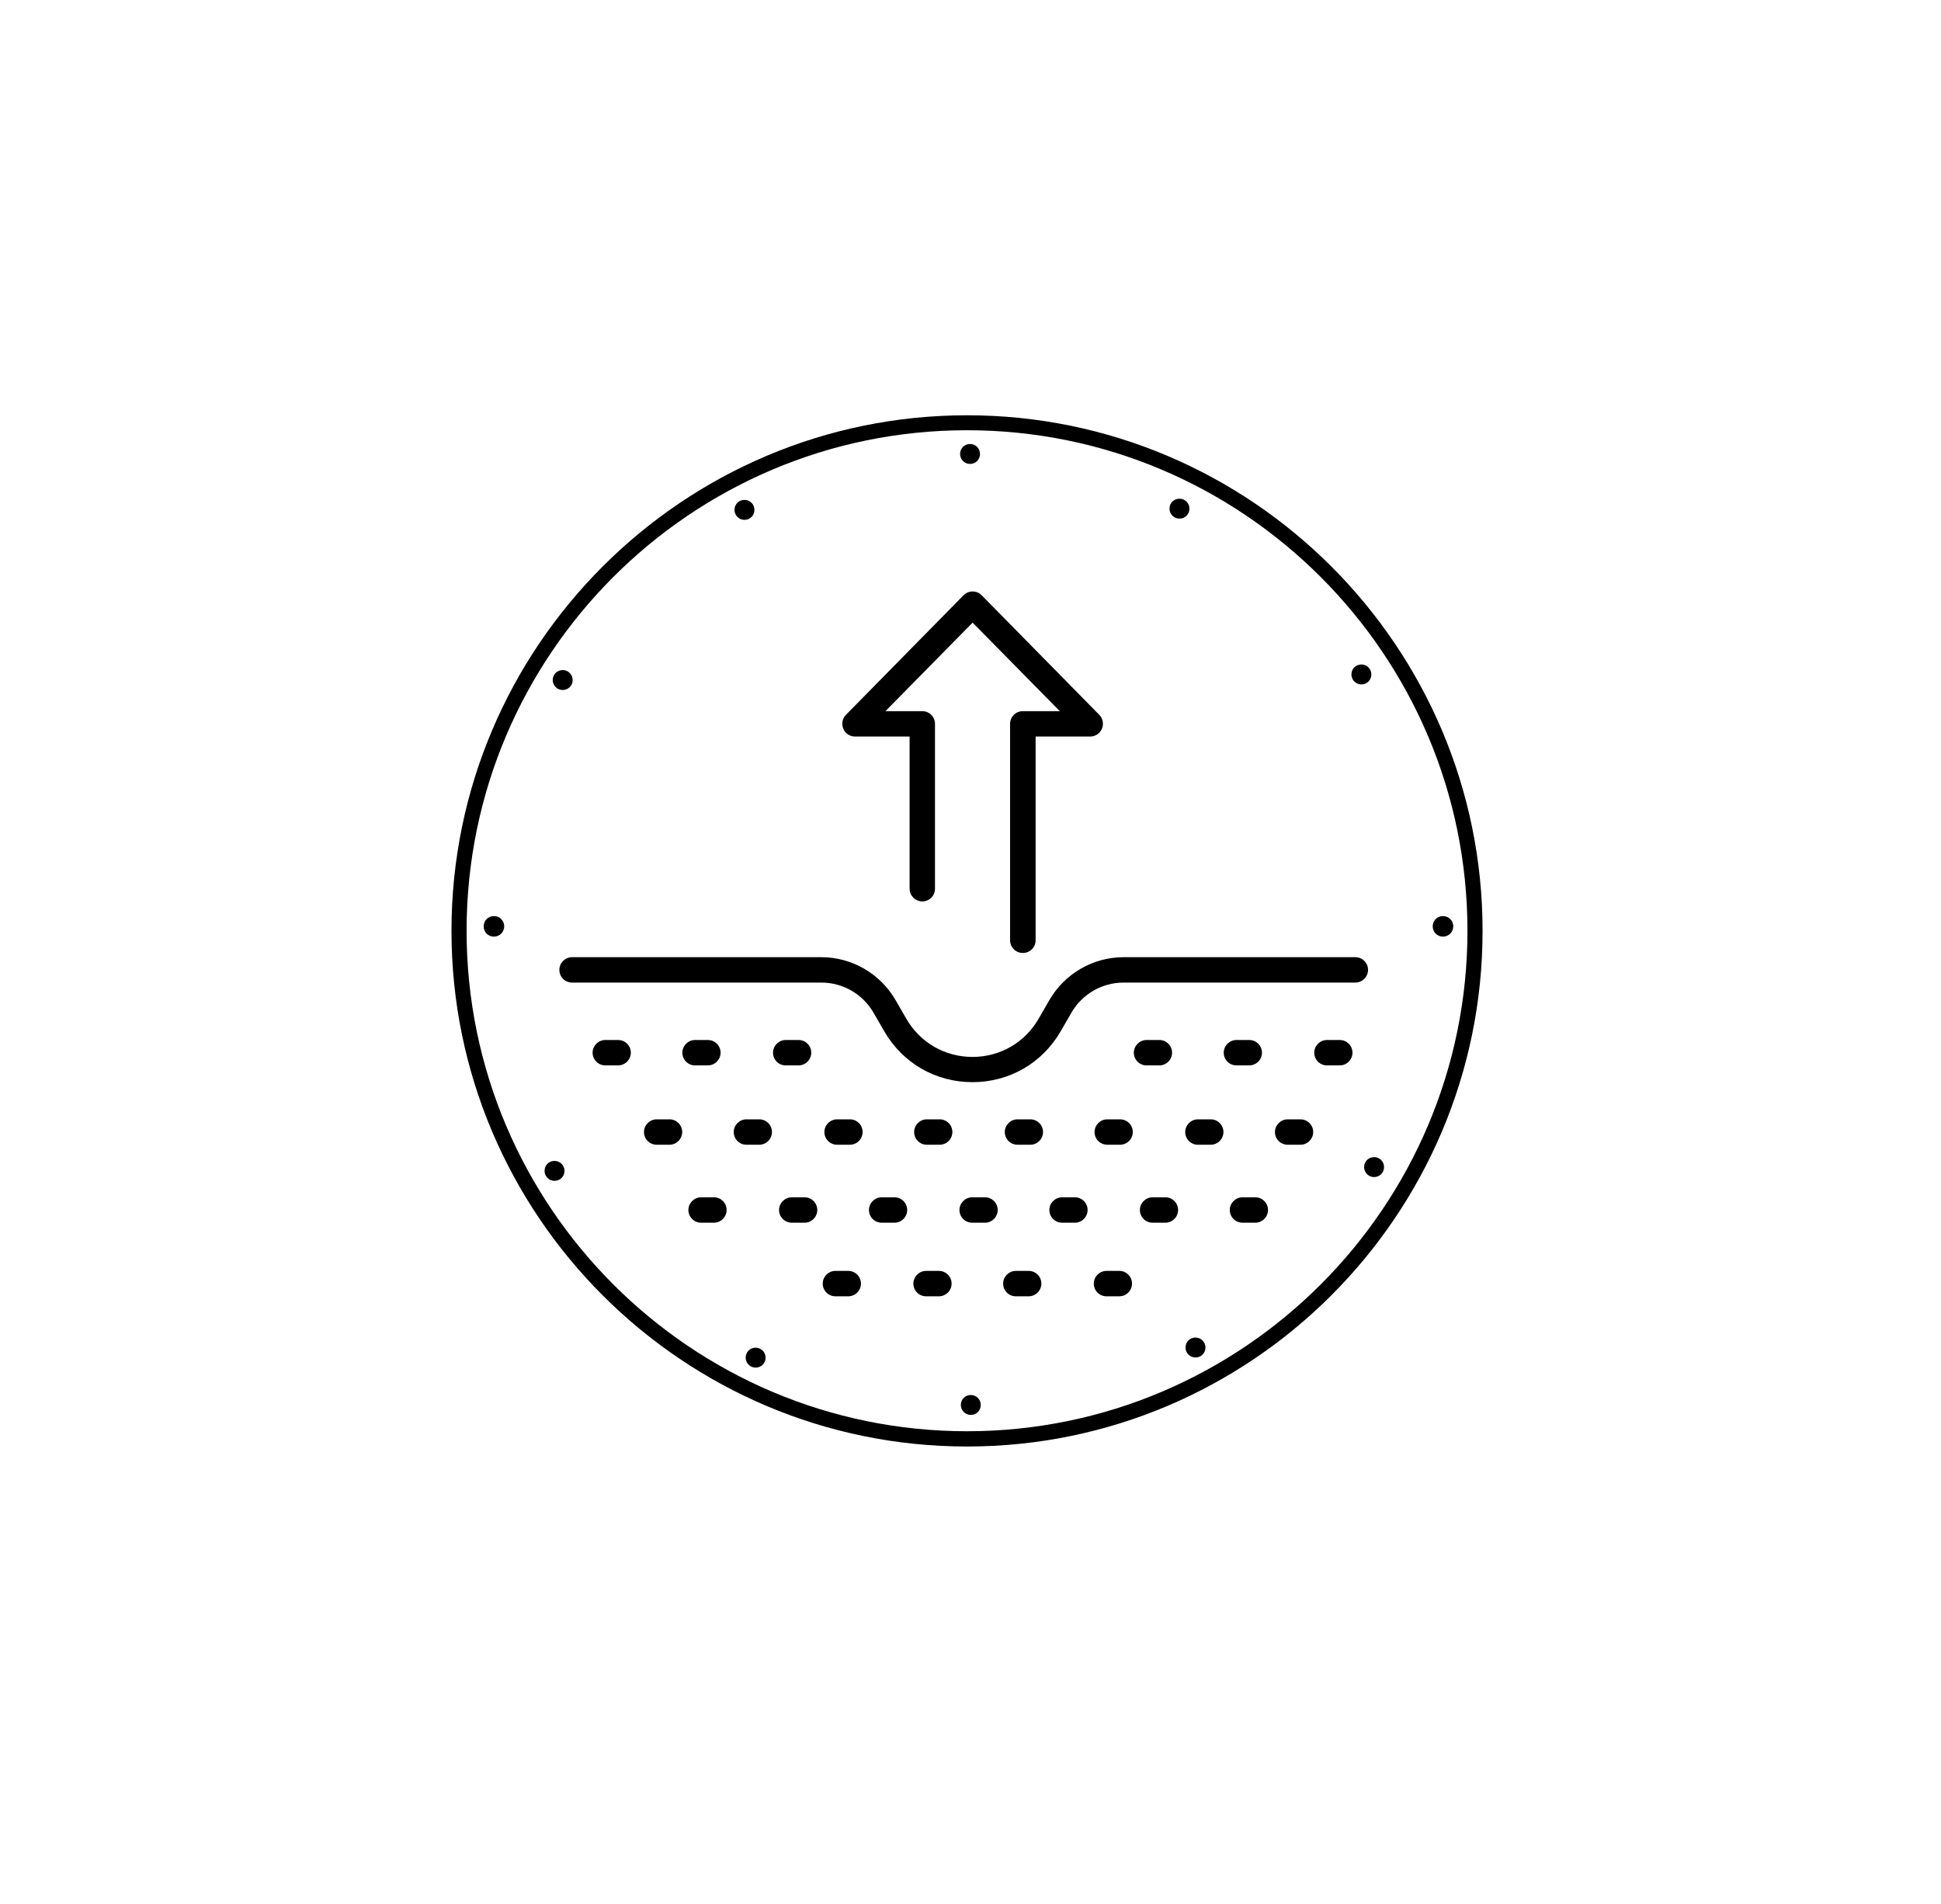 <?xml version="1.0" encoding="UTF-8"?><svg xmlns="http://www.w3.org/2000/svg" viewBox="0 0 128.46 126"><g id="Layer_1"><g><path d="M90.28,77.23c0,.36,.29,.66,.66,.66s.66-.29,.66-.66-.29-.66-.66-.66-.66,.29-.66,.66Z"/><path d="M79.78,89.17c0-.36-.29-.66-.66-.66s-.66,.29-.66,.66c0,.36,.29,.66,.66,.66s.66-.29,.66-.66Z"/><path d="M49.35,89.84c0,.36,.29,.66,.66,.66s.66-.29,.66-.66c0-.36-.29-.66-.66-.66s-.66,.29-.66,.66Z"/><path d="M36.04,77.48c0,.36,.29,.66,.66,.66s.66-.29,.66-.66c0-.36-.29-.66-.66-.66s-.66,.29-.66,.66Z"/><path d="M36.58,45c0,.36,.29,.66,.66,.66s.66-.29,.66-.66c0-.36-.29-.66-.66-.66s-.66,.29-.66,.66Z"/><path d="M48.61,33.74c0,.36,.29,.66,.66,.66s.66-.29,.66-.66-.29-.66-.66-.66-.66,.29-.66,.66Z"/><path d="M63.54,30.04c0,.36,.29,.66,.66,.66s.66-.29,.66-.66-.29-.66-.66-.66-.66,.29-.66,.66Z"/><path d="M63.59,92.97c0,.36,.29,.66,.66,.66s.66-.29,.66-.66c0-.36-.29-.66-.66-.66s-.66,.29-.66,.66Z"/><path d="M77.4,33.66c0,.36,.29,.66,.66,.66s.66-.29,.66-.66c0-.36-.29-.66-.66-.66s-.66,.29-.66,.66Z"/><path d="M90.76,44.63c0-.36-.29-.66-.66-.66s-.66,.29-.66,.66c0,.36,.29,.66,.66,.66s.66-.29,.66-.66Z"/><path d="M64,95.72c-18.82,0-34.12-15.31-34.12-34.12s15.31-34.12,34.12-34.12,34.12,15.31,34.12,34.12-15.31,34.12-34.12,34.12Zm0-67.25c-18.27,0-33.12,14.86-33.12,33.12s14.86,33.12,33.12,33.12,33.12-14.86,33.12-33.12-14.86-33.12-33.12-33.12Z"/><path d="M32.69,61.98c.37,0,.68-.3,.68-.68s-.3-.68-.68-.68-.68,.3-.68,.68,.3,.68,.68,.68Z"/><path d="M95.5,61.98c.37,0,.68-.3,.68-.68s-.3-.68-.68-.68-.68,.3-.68,.68,.3,.68,.68,.68Z"/></g></g><g id="Lag_5"><g><path d="M40.91,70.5h-.85c-.47,0-.84-.38-.84-.84s.38-.84,.84-.84h.85c.47,0,.84,.38,.84,.84s-.38,.84-.84,.84Z"/><path d="M46.85,70.5h-.85c-.47,0-.84-.38-.84-.84s.38-.84,.84-.84h.85c.47,0,.84,.38,.84,.84s-.38,.84-.84,.84Z"/><path d="M44.31,75.75h-.85c-.47,0-.84-.38-.84-.84s.38-.84,.84-.84h.85c.47,0,.84,.38,.84,.84s-.38,.84-.84,.84Z"/><path d="M50.25,75.75h-.85c-.47,0-.84-.38-.84-.84s.38-.84,.84-.84h.85c.47,0,.84,.38,.84,.84s-.38,.84-.84,.84Z"/><path d="M52.85,70.5h-.85c-.47,0-.84-.38-.84-.84s.38-.84,.84-.84h.85c.47,0,.84,.38,.84,.84s-.38,.84-.84,.84Z"/><path d="M56.25,75.75h-.85c-.47,0-.84-.38-.84-.84s.38-.84,.84-.84h.85c.47,0,.84,.38,.84,.84s-.38,.84-.84,.84Z"/><path d="M62.19,75.75h-.85c-.47,0-.84-.38-.84-.84s.38-.84,.84-.84h.85c.47,0,.84,.38,.84,.84s-.38,.84-.84,.84Z"/><path d="M68.19,75.75h-.85c-.47,0-.84-.38-.84-.84s.38-.84,.84-.84h.85c.47,0,.84,.38,.84,.84s-.38,.84-.84,.84Z"/><path d="M74.13,75.75h-.85c-.47,0-.84-.38-.84-.84s.38-.84,.84-.84h.85c.47,0,.84,.38,.84,.84s-.38,.84-.84,.84Z"/><path d="M76.73,70.5h-.85c-.47,0-.84-.38-.84-.84s.38-.84,.84-.84h.85c.47,0,.84,.38,.84,.84s-.38,.84-.84,.84Z"/><path d="M82.68,70.5h-.85c-.47,0-.84-.38-.84-.84s.38-.84,.84-.84h.85c.47,0,.84,.38,.84,.84s-.38,.84-.84,.84Z"/><path d="M80.13,75.75h-.85c-.47,0-.84-.38-.84-.84s.38-.84,.84-.84h.85c.47,0,.84,.38,.84,.84s-.38,.84-.84,.84Z"/><path d="M86.07,75.75h-.85c-.47,0-.84-.38-.84-.84s.38-.84,.84-.84h.85c.47,0,.84,.38,.84,.84s-.38,.84-.84,.84Z"/><path d="M47.25,80.91h-.85c-.47,0-.84-.38-.84-.84s.38-.84,.84-.84h.85c.47,0,.84,.38,.84,.84s-.38,.84-.84,.84Z"/><path d="M53.25,80.91h-.85c-.47,0-.84-.38-.84-.84s.38-.84,.84-.84h.85c.47,0,.84,.38,.84,.84s-.38,.84-.84,.84Z"/><path d="M59.2,80.91h-.85c-.47,0-.84-.38-.84-.84s.38-.84,.84-.84h.85c.47,0,.84,.38,.84,.84s-.38,.84-.84,.84Z"/><path d="M65.19,80.91h-.85c-.47,0-.84-.38-.84-.84s.38-.84,.84-.84h.85c.47,0,.84,.38,.84,.84s-.38,.84-.84,.84Z"/><path d="M71.14,80.91h-.85c-.47,0-.84-.38-.84-.84s.38-.84,.84-.84h.85c.47,0,.84,.38,.84,.84s-.38,.84-.84,.84Z"/><path d="M77.13,80.91h-.85c-.47,0-.84-.38-.84-.84s.38-.84,.84-.84h.85c.47,0,.84,.38,.84,.84s-.38,.84-.84,.84Z"/><path d="M83.08,80.91h-.85c-.47,0-.84-.38-.84-.84s.38-.84,.84-.84h.85c.47,0,.84,.38,.84,.84s-.38,.84-.84,.84Z"/><path d="M56.14,85.78h-.85c-.47,0-.84-.38-.84-.84s.38-.84,.84-.84h.85c.47,0,.84,.38,.84,.84s-.38,.84-.84,.84Z"/><path d="M62.14,85.78h-.85c-.47,0-.84-.38-.84-.84s.38-.84,.84-.84h.85c.47,0,.84,.38,.84,.84s-.38,.84-.84,.84Z"/><path d="M68.08,85.78h-.85c-.47,0-.84-.38-.84-.84s.38-.84,.84-.84h.85c.47,0,.84,.38,.84,.84s-.38,.84-.84,.84Z"/><path d="M74.08,85.78h-.85c-.47,0-.84-.38-.84-.84s.38-.84,.84-.84h.85c.47,0,.84,.38,.84,.84s-.38,.84-.84,.84Z"/><path d="M88.67,70.5h-.85c-.47,0-.84-.38-.84-.84s.38-.84,.84-.84h.85c.47,0,.84,.38,.84,.84s-.38,.84-.84,.84Z"/><path d="M64.36,71.61c-2.44,0-4.62-1.26-5.84-3.37l-.71-1.23c-.71-1.23-2.03-1.99-3.45-1.99h-16.5c-.47,0-.84-.38-.84-.84s.38-.84,.84-.84h16.5c2.02,0,3.9,1.09,4.91,2.84l.71,1.23c.91,1.58,2.55,2.53,4.38,2.53,1.83,0,3.47-.95,4.38-2.53l.71-1.23c1.01-1.75,2.89-2.84,4.91-2.84h15.34c.47,0,.84,.38,.84,.84s-.38,.84-.84,.84h-15.34c-1.42,0-2.74,.76-3.45,1.99l-.71,1.23c-1.22,2.11-3.4,3.37-5.84,3.37Z"/><path d="M67.69,63.06c-.47,0-.84-.38-.84-.84v-14.32c0-.47,.38-.84,.84-.84h2.45l-5.77-5.86-5.77,5.86h2.44c.47,0,.84,.38,.84,.84v10.91c0,.47-.38,.84-.84,.84s-.84-.38-.84-.84v-10.07h-3.61c-.34,0-.65-.2-.78-.52s-.06-.67,.18-.92l7.78-7.91c.16-.16,.37-.25,.6-.25s.44,.09,.6,.25l7.78,7.91c.24,.24,.31,.6,.18,.92-.13,.31-.44,.52-.78,.52h-3.61v13.48c0,.47-.38,.84-.84,.84Z"/></g></g></svg>